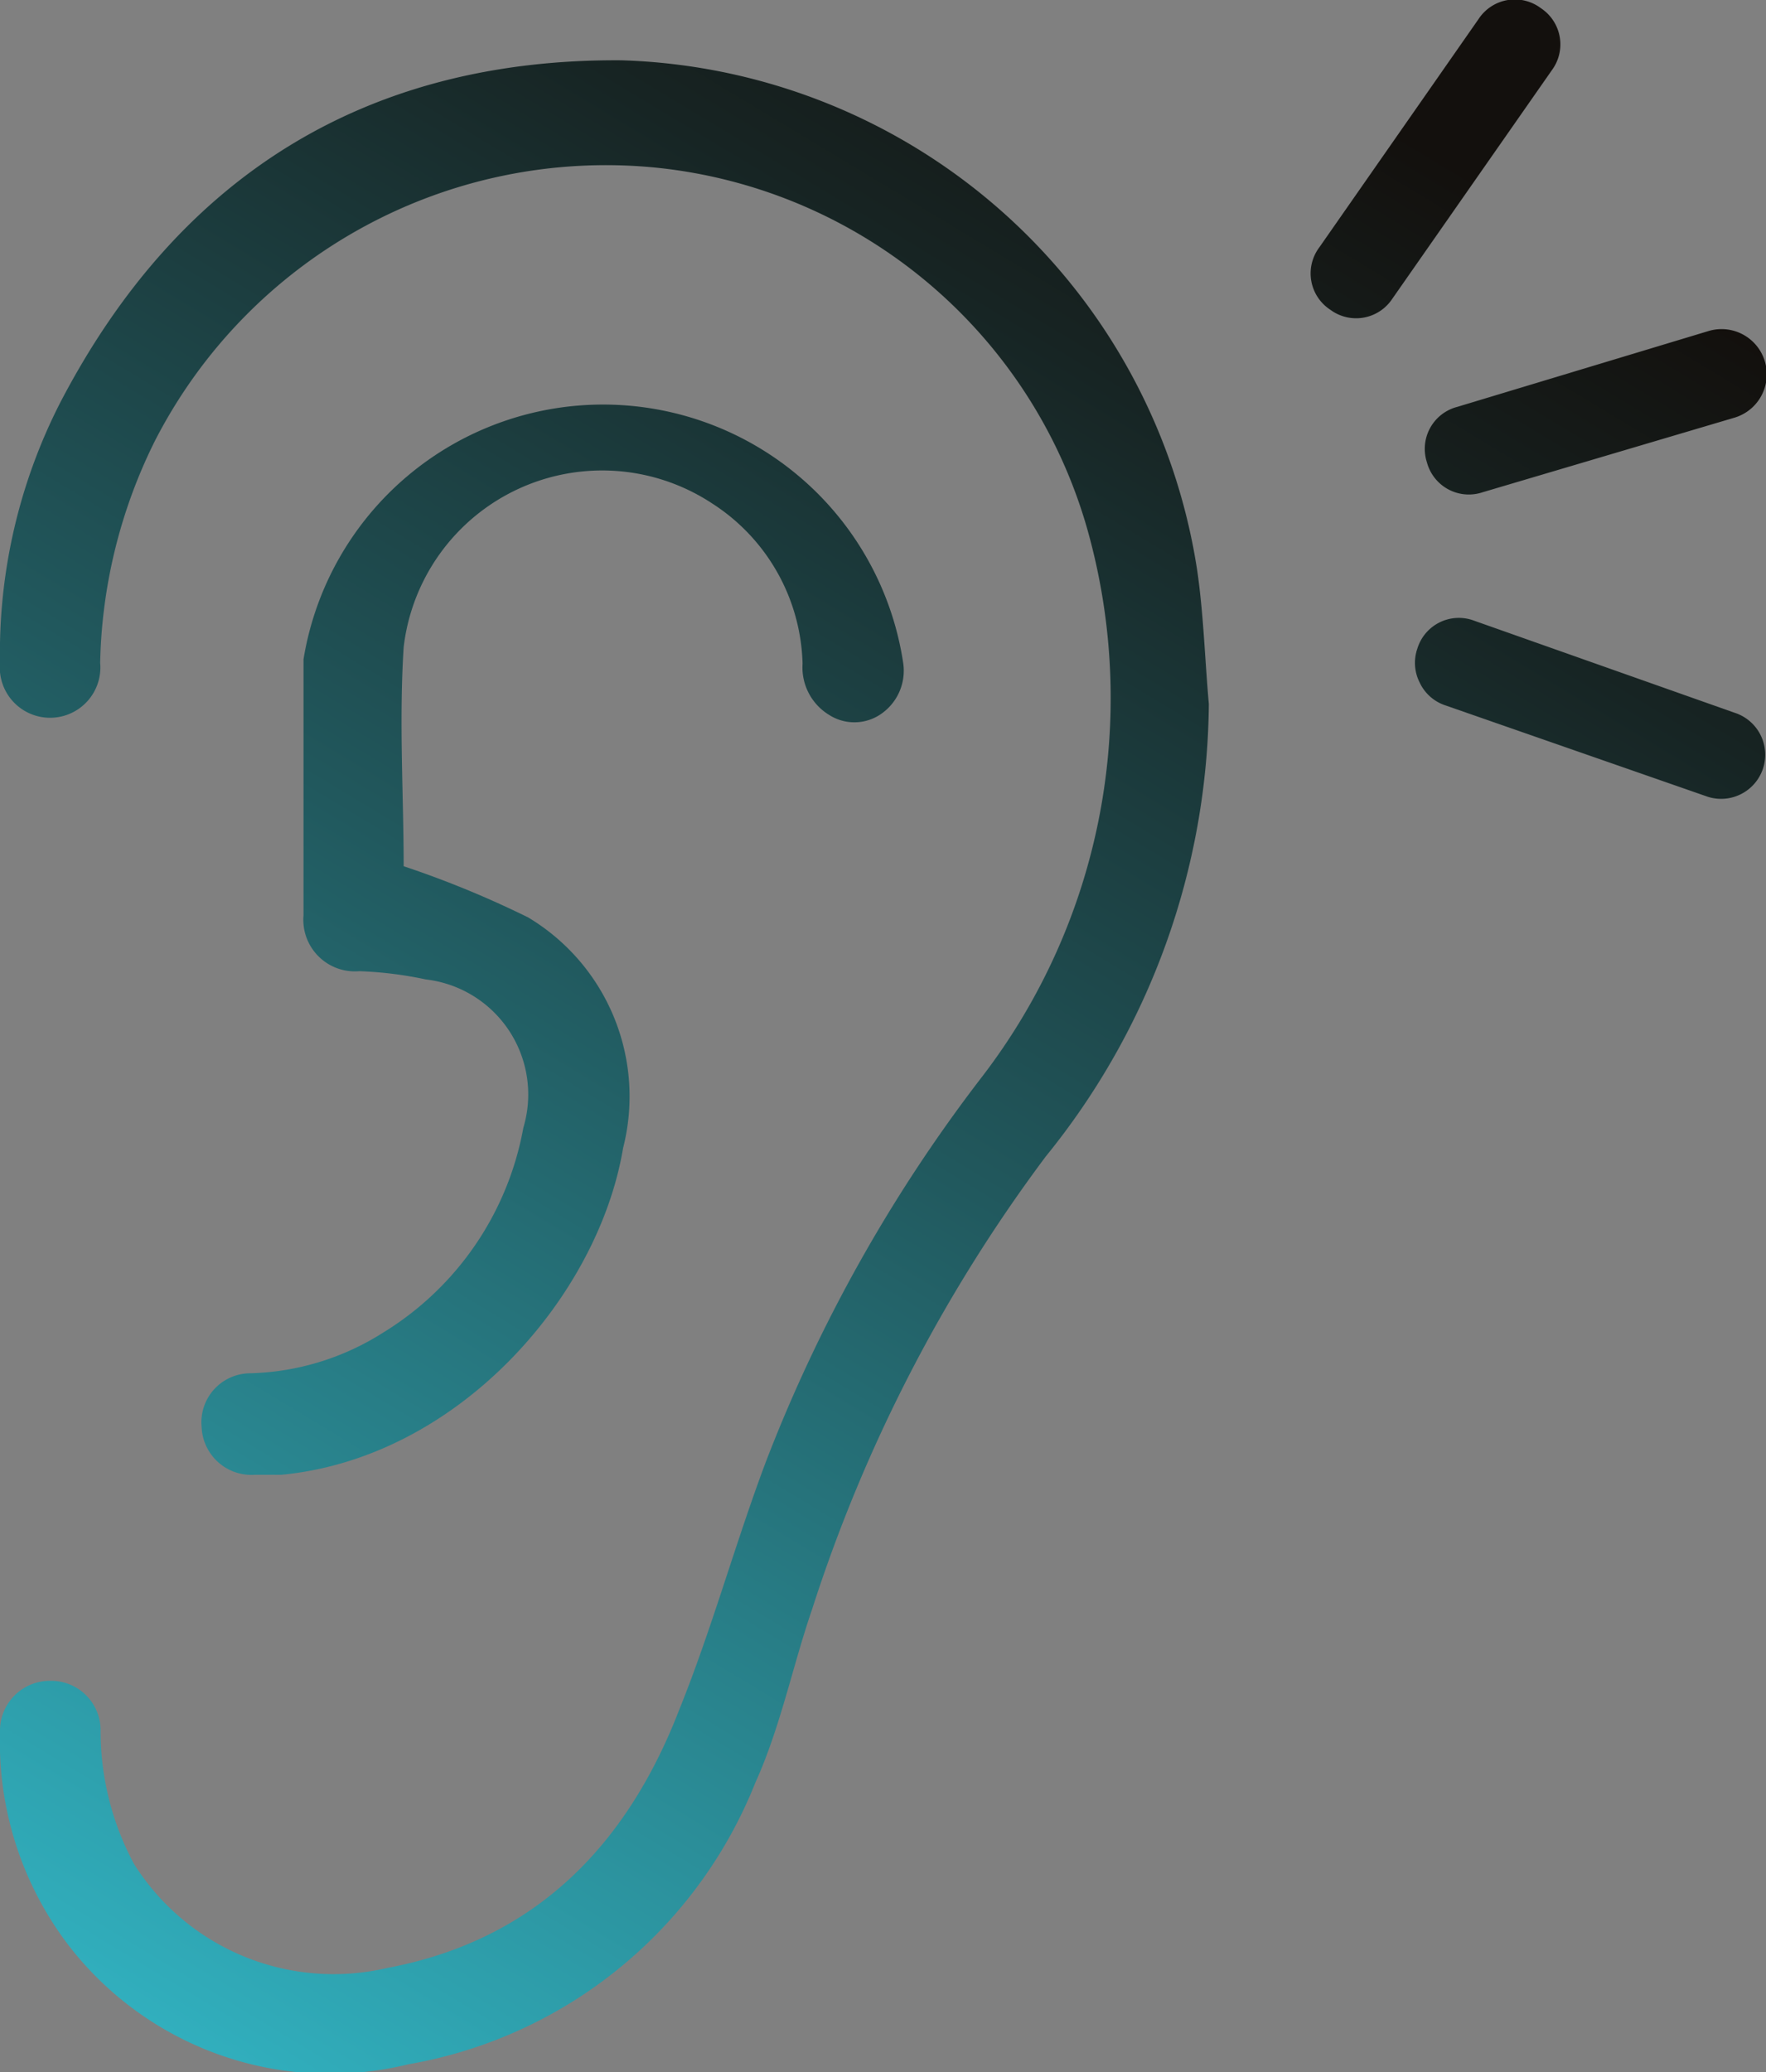 <?xml version="1.0" encoding="UTF-8"?> <svg xmlns="http://www.w3.org/2000/svg" xmlns:xlink="http://www.w3.org/1999/xlink" viewBox="0 0 40.73 47.77"><rect x="0" y="0" width="40.73" height="47.77" fill="#808080" stroke="none"/><defs><style>.cls-1{fill:url(#Dégradé_sans_nom_837);}.cls-2{fill:url(#Dégradé_sans_nom_837-2);}.cls-3{fill:url(#Dégradé_sans_nom_837-3);}.cls-4{fill:url(#Dégradé_sans_nom_837-4);}.cls-5{fill:url(#Dégradé_sans_nom_837-5);}</style><linearGradient id="Dégradé_sans_nom_837" x1="10.13" y1="53.74" x2="38.46" y2="6.74" gradientUnits="userSpaceOnUse"><stop offset="0" stop-color="#fff"></stop><stop offset="0" stop-color="#33b8c8"></stop><stop offset="0.07" stop-color="#30abb9"></stop><stop offset="0.53" stop-color="#21585d"></stop><stop offset="0.85" stop-color="#172423"></stop><stop offset="1" stop-color="#13100d"></stop></linearGradient><linearGradient id="Dégradé_sans_nom_837-2" x1="13.06" y1="55.5" x2="41.39" y2="8.5" xlink:href="#Dégradé_sans_nom_837"></linearGradient><linearGradient id="Dégradé_sans_nom_837-3" x1="4.84" y1="50.55" x2="33.18" y2="3.55" xlink:href="#Dégradé_sans_nom_837"></linearGradient><linearGradient id="Dégradé_sans_nom_837-4" x1="-2.99" y1="45.83" x2="25.34" y2="-1.17" xlink:href="#Dégradé_sans_nom_837"></linearGradient><linearGradient id="Dégradé_sans_nom_837-5" x1="-4.18" y1="45.11" x2="24.15" y2="-1.89" xlink:href="#Dégradé_sans_nom_837"></linearGradient></defs><title>Fichier 4</title><g id="Calque_2" data-name="Calque 2"><g id="Calque_2-2" data-name="Calque 2"><path class="cls-1" d="M32.91,10.66a1,1,0,0,0,1.28.69L40,9.63a1,1,0,0,0-.59-2L33.61,9.38A1,1,0,0,0,32.91,10.66Z"></path><path class="cls-2" d="M40,16.43,34,14.31a1,1,0,0,0-1.31.64,1,1,0,0,0,.05.78,1,1,0,0,0,.59.53l6.06,2.11A1,1,0,1,0,40,16.43Z"></path><path class="cls-3" d="M35.54.19A1,1,0,0,0,34.1.44L30.43,5.7a1,1,0,0,0,.25,1.44,1,1,0,0,0,1.43-.25l3.68-5.27A1,1,0,0,0,35.54.19Z"></path><path class="cls-4" d="M14.33,1.39C8.44,1.35,4.11,4.06,1.39,9.28a12.68,12.68,0,0,0-1.39,6,1.16,1.16,0,1,0,2.31,0,12,12,0,0,1,1.27-5.13,11.69,11.69,0,0,1,11.5-6.29,11.56,11.56,0,0,1,10,8.35,14.33,14.33,0,0,1-2.42,12.6,35.35,35.35,0,0,0-5,8.9c-.71,1.89-1.24,3.84-2,5.72-1.21,3.12-3.32,5.3-6.73,5.94a5.44,5.44,0,0,1-5.84-2.4,6.48,6.48,0,0,1-.77-3.08,1.14,1.14,0,0,0-1.16-1.14A1.15,1.15,0,0,0,0,39.93a7.73,7.73,0,0,0,1.56,4.89,7.61,7.61,0,0,0,7.86,2.77,10.55,10.55,0,0,0,8-6.49c.58-1.28.86-2.69,1.31-4a35.59,35.59,0,0,1,5.39-10.44,16.75,16.75,0,0,0,3.76-10.43c-.09-1-.12-2.07-.27-3.09A13.86,13.86,0,0,0,14.33,1.39Z"></path><path class="cls-5" d="M8.84,30.72a6,6,0,0,1-3.07.94A1.13,1.13,0,0,0,4.65,32.9,1.15,1.15,0,0,0,5.88,34c.2,0,.41,0,.61,0,4.09-.39,7.31-4.12,7.88-7.53a4.81,4.81,0,0,0-2.19-5.32,22.89,22.89,0,0,0-2.87-1.18c0-1.61-.11-3.34,0-5.05a4.61,4.61,0,0,1,7.12-3.31,4.53,4.53,0,0,1,2.08,3.69,1.28,1.28,0,0,0,.61,1.18,1.08,1.08,0,0,0,1.17,0,1.21,1.21,0,0,0,.54-1.2A7,7,0,0,0,7,15.2c0,2,0,3.93,0,5.9a1.19,1.19,0,0,0,1.29,1.29,8.77,8.77,0,0,1,1.53.19A2.67,2.67,0,0,1,12.07,26,7,7,0,0,1,8.84,30.72Z"></path></g></g></svg> 